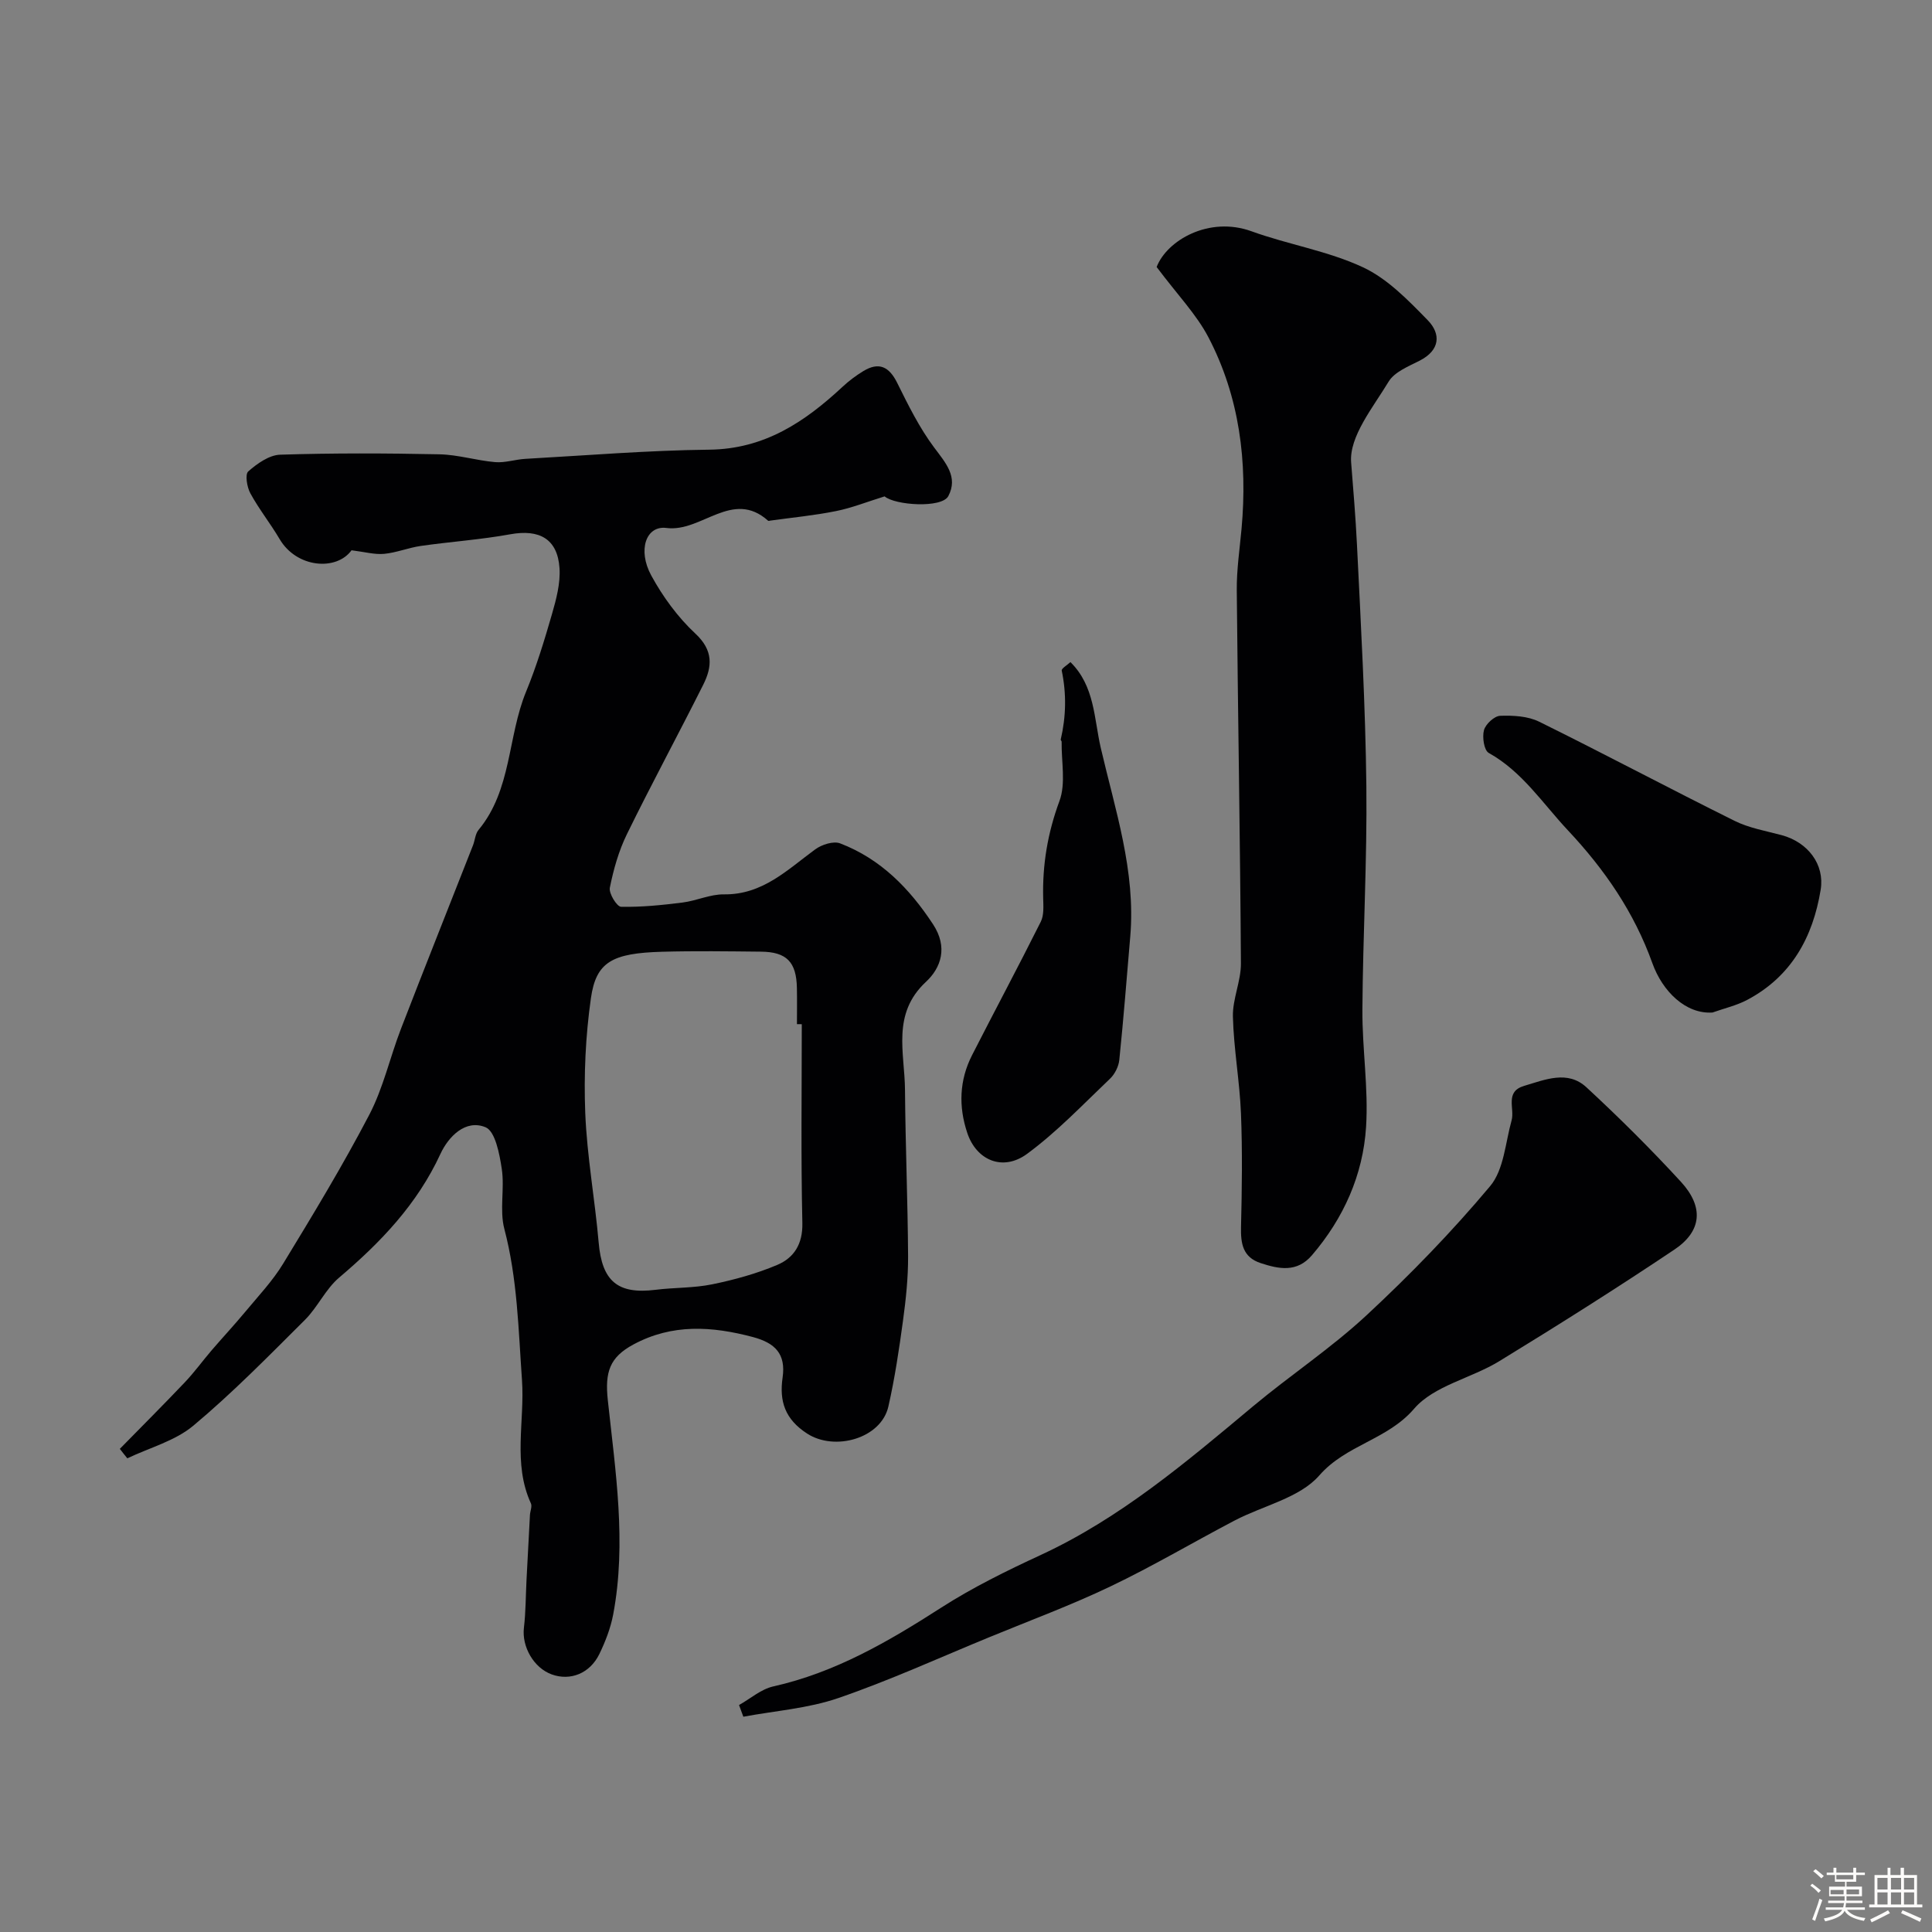 <svg enable-background="new 0 0 400 400" viewBox="0 0 400 400" xmlns="http://www.w3.org/2000/svg"><rect x="0" y="0" width="400" height="400" fill="#808080" stroke="none"/><path d="m374.8 390.4.4-.4c.7.5 1.3 1 1.8 1.4l-.5.5c-.5-.6-1.1-1.1-1.7-1.5zm1 7.3-.6-.3c.5-1.4 1.1-2.8 1.5-4.3.2.1.4.2.6.3-.5 1.3-1 2.8-1.5 4.3zm-.4-10.3.5-.4c.4.3 1 .8 1.7 1.4l-.5.5c-.5-.5-1.1-1-1.7-1.5zm2.5.3h1.7v-1h.6v1h3.5v-1h.6v1h1.8v.5h-1.8v1.4h-2v1h3.2v2h-3.2v.9h3.3v.5h-3.4c0 .3-.1.6-.1.9h4v.5h-3.7c.7.9 1.9 1.5 3.8 1.7-.1.2-.2.4-.3.6-2.1-.4-3.5-1.1-4-2.1-.4 1-1.8 1.7-4 2.2-.1-.2-.2-.4-.3-.6 2.1-.4 3.4-1 3.8-1.8h-3.4v-.5h3.6c.1-.3.1-.6.2-.9h-3.3v-.5h3.4c0-.3 0-.6 0-.9h-3.2v-2h3.3v-1h-2.1v-1.4h-1.7v-.5zm1.1 3.5v1h2.7c0-.3 0-.4 0-.4 0-.1 0-.2 0-.2 0-.1 0-.2 0-.3h-2.7zm1.2-3v.9h3.5v-.9zm4.7 3h-2.6v.6.4h2.6z" fill="#fcfbfa"/><path d="m393.6 386.7h.6v1.5h2.7v6.1h1.1v.6h-11v-.6h1.1v-6.1h2.7v-1.5h.6v1.5h2.1v-1.5zm-2.7 8.8.4.6c-1.2.6-2.5 1.3-3.8 1.9-.1-.2-.2-.4-.3-.6 1.2-.6 2.5-1.2 3.7-1.9zm-2.2-6.7v2.4h2.1v-2.4zm0 3v2.5h2.1v-2.5zm2.8-3v2.4h2.1v-2.4zm0 3v2.5h2.1v-2.5zm6 6.1c-1.4-.7-2.7-1.3-3.9-1.8l.3-.6c1.5.6 2.7 1.2 3.9 1.7zm-1.2-9.1h-2.1v2.4h2.1zm-2.1 3v2.5h2.1v-2.5z" fill="#fcfbfa"/><g fill="#010103"><path d="m24.81 299.97c4.49-4.58 9.02-9.11 13.43-13.75 1.98-2.08 3.67-4.42 5.54-6.61 2.3-2.68 4.71-5.26 6.96-7.97 2.72-3.28 5.7-6.42 7.9-10.04 6.17-10.13 12.33-20.3 17.82-30.81 2.9-5.56 4.28-11.89 6.56-17.8 4.9-12.69 9.94-25.32 14.91-37.98.41-1.06.47-2.37 1.15-3.19 6.89-8.31 5.99-19.27 9.84-28.62 2.14-5.2 3.79-10.62 5.35-16.02.89-3.09 1.78-6.41 1.57-9.56-.41-6.06-4.17-8.1-10.21-7-6.11 1.11-12.35 1.53-18.51 2.41-2.56.37-5.04 1.4-7.6 1.64-1.96.18-3.99-.4-6.74-.74-3.13 4.32-11.36 3.68-14.89-2.32-1.9-3.23-4.27-6.19-6.06-9.48-.7-1.28-1.13-3.92-.43-4.53 1.83-1.61 4.31-3.38 6.59-3.46 10.99-.35 22-.31 32.99-.08 3.86.08 7.68 1.29 11.55 1.62 2.04.17 4.15-.56 6.24-.68 12.7-.71 25.39-1.76 38.09-1.9 11.4-.13 19.76-5.74 27.57-13.01 1.31-1.22 2.77-2.32 4.3-3.25 3.23-1.97 5.35-.95 7.02 2.42 2.28 4.6 4.59 9.29 7.64 13.37 2.39 3.2 5.04 6.11 2.95 10.08-1.35 2.56-11.04 1.91-13.19.06-3.66 1.13-6.81 2.4-10.09 3.05-4.46.9-9.02 1.33-13.53 1.96-.16.02-.4.11-.49.04-7.41-6.63-13.78 2.44-21.06 1.49-4.23-.55-6.01 4.58-3.15 9.83 2.39 4.39 5.5 8.65 9.15 12.05 3.74 3.48 3.49 6.84 1.61 10.59-5.19 10.35-10.71 20.54-15.8 30.94-1.69 3.45-2.77 7.29-3.53 11.07-.24 1.18 1.46 3.93 2.32 3.95 4.24.09 8.51-.35 12.73-.88 2.89-.36 5.72-1.73 8.57-1.69 8.02.1 13.15-5.11 18.92-9.33 1.34-.98 3.76-1.76 5.14-1.23 8.39 3.22 14.34 9.3 19.24 16.76 3.11 4.73 1.67 9-1.48 11.92-7.13 6.64-4.39 14.68-4.33 22.36.09 11.49.57 22.97.64 34.46.02 4.43-.45 8.89-1.05 13.29-.81 5.96-1.7 11.94-3.03 17.8-1.51 6.64-11.1 9.3-16.8 5.62-4.63-2.98-5.81-6.73-5.1-11.62.7-4.88-1.54-7.15-6.15-8.38-8.48-2.25-16.69-2.79-24.72 1.53-4.95 2.66-5.94 5.71-5.32 11.53 1.58 14.74 3.91 29.51 1.12 44.35-.53 2.82-1.61 5.62-2.87 8.22-1.97 4.04-6.02 5.61-9.86 4.22-3.75-1.36-6.22-5.77-5.76-9.65.39-3.29.37-6.63.54-9.94.23-4.47.46-8.94.71-13.41.04-.81.49-1.77.2-2.41-3.8-8.29-1.25-17.03-1.85-25.54-.74-10.48-.94-20.97-3.65-31.28-1.03-3.91.08-8.33-.53-12.41-.46-3.09-1.35-7.8-3.35-8.64-4.17-1.73-7.71 1.96-9.35 5.51-4.81 10.42-12.38 18.33-20.97 25.61-2.81 2.38-4.44 6.11-7.08 8.75-7.52 7.49-14.98 15.11-23.11 21.91-3.79 3.17-9.07 4.56-13.67 6.76-.53-.64-1.04-1.3-1.55-1.96zm141.19-87.92c-.33 0-.67-.01-1-.01 0-2.49.04-4.99-.01-7.48-.1-5.39-2.12-7.48-7.45-7.53-6.82-.07-13.64-.17-20.45.02-10.34.29-13.68 2.09-14.75 9.63-1.11 7.82-1.48 15.85-1.17 23.75.36 8.97 2 17.88 2.78 26.84.69 7.96 3.91 10.75 11.77 9.77 3.9-.49 7.92-.35 11.75-1.14 4.58-.94 9.17-2.2 13.46-4.02 3.44-1.46 5.28-4.28 5.19-8.64-.31-13.72-.12-27.46-.12-41.19z"/><path d="m239.47 55.28c2.12-5.52 10.85-10.58 19.63-7.4 7.59 2.75 15.79 4.06 23.05 7.44 5.1 2.37 9.4 6.83 13.44 10.97 2.76 2.83 2.6 6.2-1.66 8.38-2.32 1.18-5.21 2.33-6.43 4.34-3.23 5.35-8.19 11.37-7.76 16.75.44 5.53.92 11.28 1.2 16.92.82 16.7 1.76 33.4 1.95 50.11.17 15.41-.72 30.84-.82 46.26-.05 8.09 1.27 16.23.76 24.27-.63 9.94-4.64 18.9-11.21 26.57-3.1 3.62-6.82 2.87-10.62 1.62-3.69-1.21-4.14-4.03-4.06-7.49.19-7.82.3-15.66-.01-23.47-.27-6.7-1.5-13.36-1.67-20.06-.09-3.66 1.68-7.35 1.66-11.02-.16-25.74-.63-51.49-.86-77.23-.04-4.26.6-8.52.99-12.78 1.25-13.84-.4-27.27-6.88-39.67-2.48-4.72-6.35-8.71-10.7-14.51z"/><path d="m153.01 353.01c2.35-1.32 4.55-3.28 7.07-3.85 12.82-2.87 23.84-9.28 34.73-16.28 6.54-4.2 13.6-7.67 20.67-10.94 16.5-7.64 30.15-19.25 43.92-30.76 7.72-6.45 16.19-12.05 23.54-18.88 9.03-8.39 17.68-17.3 25.59-26.74 2.84-3.4 3.14-8.97 4.43-13.6.68-2.46-1.46-5.94 2.59-7.14 4.33-1.28 9-3.31 12.9.29 6.77 6.26 13.33 12.78 19.57 19.57 4.77 5.2 4.34 10.22-1.35 14.03-11.91 7.98-24.05 15.64-36.28 23.12-5.77 3.53-13.51 5.05-17.61 9.83-5.56 6.47-14.06 7.43-19.65 13.83-4.06 4.65-11.61 6.22-17.52 9.32-8.6 4.51-16.98 9.48-25.74 13.66-8.14 3.89-16.65 7.04-25.01 10.48-10.41 4.28-20.68 8.97-31.31 12.62-6.25 2.15-13.08 2.63-19.65 3.86-.3-.8-.6-1.61-.89-2.42z"/><path d="m354.56 209.63c-5.53.38-10.36-4.37-12.45-10.2-3.79-10.57-9.87-19.4-17.51-27.54-5.24-5.59-9.42-12.12-16.38-16.01-.97-.54-1.37-3.28-.98-4.71.34-1.25 2.14-2.92 3.34-2.97 2.7-.1 5.75.06 8.11 1.23 13.56 6.69 26.9 13.8 40.44 20.52 3 1.49 6.46 2.08 9.75 2.96 5.42 1.46 8.93 6.06 8.07 11.31-1.61 9.84-6.07 17.94-15.18 22.78-2.24 1.19-4.8 1.77-7.21 2.63z"/><path d="m221.62 137.08c5.05 4.97 4.88 11.71 6.28 17.75 2.98 12.85 7.26 25.53 6.11 39.04-.73 8.53-1.39 17.06-2.27 25.57-.14 1.37-.93 2.95-1.93 3.9-5.6 5.33-10.97 11-17.16 15.55-5.03 3.7-10.49 1.34-12.38-4.31-1.84-5.48-1.66-10.94.99-16.13 4.7-9.22 9.59-18.35 14.22-27.61.68-1.36.54-3.21.5-4.83-.18-6.95.92-13.55 3.37-20.17 1.35-3.65.38-8.16.45-12.29 0-.14-.22-.31-.19-.43 1.11-4.75 1.21-9.49.21-14.28-.09-.43 1.1-1.11 1.8-1.76z"/></g></svg>